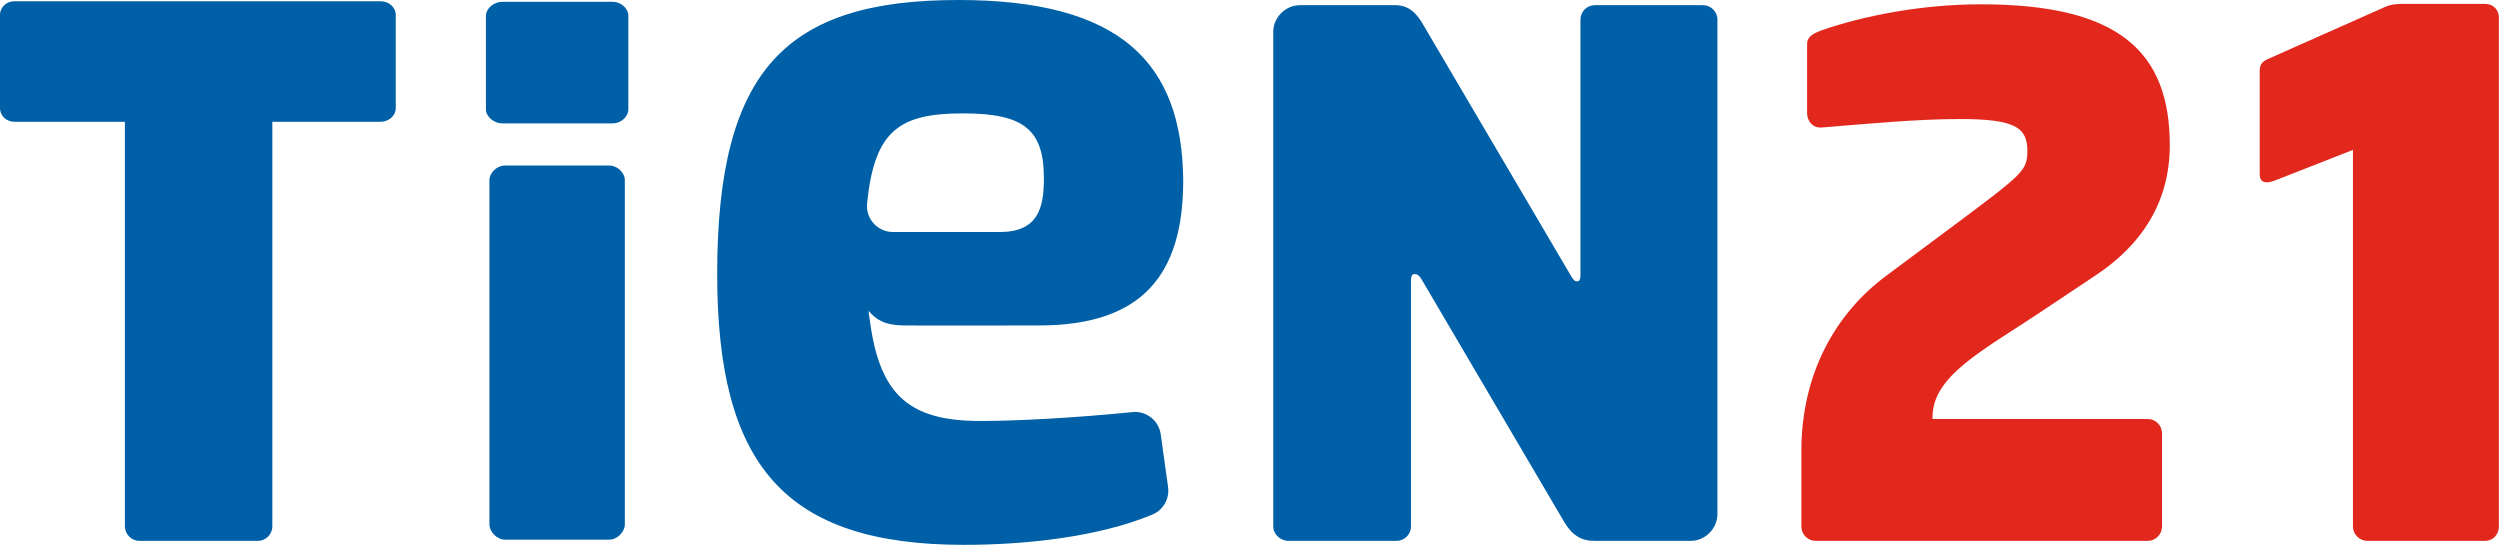 <?xml version="1.0" encoding="UTF-8" standalone="no"?>
<!DOCTYPE svg PUBLIC "-//W3C//DTD SVG 1.1//EN" "http://www.w3.org/Graphics/SVG/1.1/DTD/svg11.dtd">
<svg width="100%" height="100%" viewBox="0 0 833 182" version="1.1" xmlns="http://www.w3.org/2000/svg" xmlns:xlink="http://www.w3.org/1999/xlink" xml:space="preserve" xmlns:serif="http://www.serif.com/" style="fill-rule:evenodd;clip-rule:evenodd;stroke-linejoin:round;stroke-miterlimit:2;">
    <g id="Capa-1" serif:id="Capa 1" transform="matrix(1,0,0,1,-53.63,-40.129)">
        <g transform="matrix(1,0,0,1,732.45,117.064)">
            <path d="M0,27.778L19.226,14.956C35.138,4.507 44.153,-9.972 44.153,-28.496C44.153,-59.844 27.079,-75.5 -18.746,-75.5C-38.449,-75.5 -57.947,-71.71 -72.188,-66.724C-74.543,-65.768 -76.694,-64.829 -76.694,-62.217L-76.694,-39.185C-76.694,-36.573 -74.782,-34.438 -72.426,-34.438L-71.948,-34.438C-57.23,-35.617 -40.601,-37.272 -25.645,-37.272C-6.897,-37.272 -3.312,-34.199 -3.312,-26.601C-3.312,-19.943 -4.746,-19.004 -29.912,-0.24L-50.333,14.956C-66.963,27.3 -78.606,47.242 -78.606,73.365L-78.606,98.531C-78.606,101.144 -76.455,103.278 -73.826,103.278L36.812,103.278C39.406,103.278 41.558,101.144 41.558,98.531L41.558,67.423C41.558,64.811 39.406,62.677 36.812,62.677L-34.898,62.677L-34.898,61.96C-34.898,48.437 -18.269,39.883 0,27.778" style="fill:rgb(226,39,29);fill-rule:nonzero;"/>
        </g>
        <g transform="matrix(1,0,0,1,881.682,220.341)">
            <path d="M0,-178.913L-27.672,-178.913C-29.854,-178.913 -31.55,-178.671 -33.213,-177.961L-72.244,-160.61C-74.391,-159.657 -75.118,-158.687 -75.118,-156.523L-75.118,-122.323C-75.118,-120.401 -74.391,-119.449 -72.694,-119.449C-72.001,-119.449 -71.031,-119.674 -69.819,-120.159L-44.053,-130.271L-44.053,-4.814C-44.053,-2.164 -41.871,0 -39.238,0L0,0C2.667,0 4.571,-2.164 4.571,-4.814L4.571,-174.342C4.571,-176.991 2.667,-178.913 0,-178.913" style="fill:rgb(226,39,29);fill-rule:nonzero;"/>
        </g>
        <g transform="matrix(1,0,0,1,180.426,220.341)">
            <path d="M0,-179.798L-121.948,-179.798C-124.616,-179.798 -126.796,-177.862 -126.796,-175.21L-126.796,-144.235C-126.796,-141.568 -124.616,-139.631 -121.948,-139.631L-85.181,-139.631L-85.181,-4.848C-85.181,-2.18 -83.001,0 -80.333,0L-40.899,0C-38.231,0 -36.051,-2.18 -36.051,-4.848L-36.051,-139.631L0,-139.631C2.668,-139.631 5.076,-141.568 5.076,-144.235L5.076,-175.21C5.076,-177.862 2.668,-179.798 0,-179.798" style="fill:rgb(0,96,167);fill-rule:nonzero;"/>
        </g>
        <g transform="matrix(1,0,0,1,257.836,81.235)">
            <path d="M0,-40.503L-36.921,-40.503C-39.498,-40.503 -42.294,-38.398 -42.294,-35.836L-42.294,-4.682C-42.294,-2.105 -39.498,0 -36.921,0L0,0C2.577,0 5.153,-2.105 5.153,-4.682L5.153,-35.836C5.153,-38.398 2.577,-40.503 0,-40.503" style="fill:rgb(0,96,167);fill-rule:nonzero;"/>
        </g>
        <g transform="matrix(1,0,0,1,256.673,219.948)">
            <path d="M0,-124.667L-34.816,-124.667C-37.393,-124.667 -39.969,-122.326 -39.969,-119.765L-39.969,-5.137C-39.969,-2.576 -37.393,0 -34.816,0L0,0C2.577,0 5.153,-2.576 5.153,-5.137L5.153,-119.765C5.153,-122.326 2.577,-124.667 0,-124.667" style="fill:rgb(0,96,167);fill-rule:nonzero;"/>
        </g>
        <g transform="matrix(1,0,0,1,621.062,220.341)">
            <path d="M0,-178.493L-36.015,-178.493C-38.664,-178.493 -40.828,-176.329 -40.828,-173.696L-40.828,-88.649C-40.828,-86.727 -41.313,-86.485 -42.022,-86.485C-42.766,-86.485 -43.25,-86.969 -44.187,-88.649L-92.961,-171.532C-95.352,-175.844 -98,-178.493 -102.586,-178.493L-134.273,-178.493C-139.086,-178.493 -143.188,-174.407 -143.188,-169.61L-143.188,-4.813C-143.188,-2.164 -140.766,0 -138.117,0L-102.102,0C-99.453,0 -97.289,-2.164 -97.289,-4.813L-97.289,-86.727C-97.289,-88.407 -96.805,-88.891 -96.094,-88.891C-95.352,-88.891 -94.641,-88.649 -93.672,-86.969L-46.352,-6.493C-43.702,-1.922 -40.602,0 -36.273,0L-4.069,0C0.711,0 4.812,-4.086 4.812,-8.883L4.812,-173.696C4.812,-176.329 2.648,-178.493 0,-178.493" style="fill:rgb(0,96,167);fill-rule:nonzero;"/>
        </g>
        <g transform="matrix(1,0,0,1,342.539,153.904)">
            <path d="M0,-46.006C2.457,-70.41 10.845,-75.995 32.021,-75.995C52.511,-75.995 58.915,-70.399 58.915,-54.309C58.915,-44.513 56.994,-36.47 44.187,-36.47L8.619,-36.47C3.503,-36.47 -0.513,-40.916 0,-46.006M11.973,-5.336C17.114,-5.246 57.311,-5.336 57.311,-5.336C91.572,-5.336 105.339,-22.127 105.339,-53.608C105.018,-93.136 84.206,-113.775 30.42,-113.775C-26.896,-113.775 -49.944,-90.687 -49.944,-22.477C-49.944,41.185 -27.532,67.769 32.341,67.769C52.405,67.769 76.83,65.246 95.052,57.691C98.695,56.18 100.836,52.382 100.291,48.475L97.85,30.947C97.211,26.363 93.074,23.066 88.469,23.528C69.531,25.427 50.361,26.494 37.782,26.494C14.646,26.494 4.668,18.381 1.153,-5.366C1.021,-6.264 0.472,-10.217 0.472,-10.217C2.966,-7.307 5.778,-5.444 11.973,-5.336" style="fill:rgb(0,96,167);fill-rule:nonzero;"/>
        </g>
    </g>
</svg>
